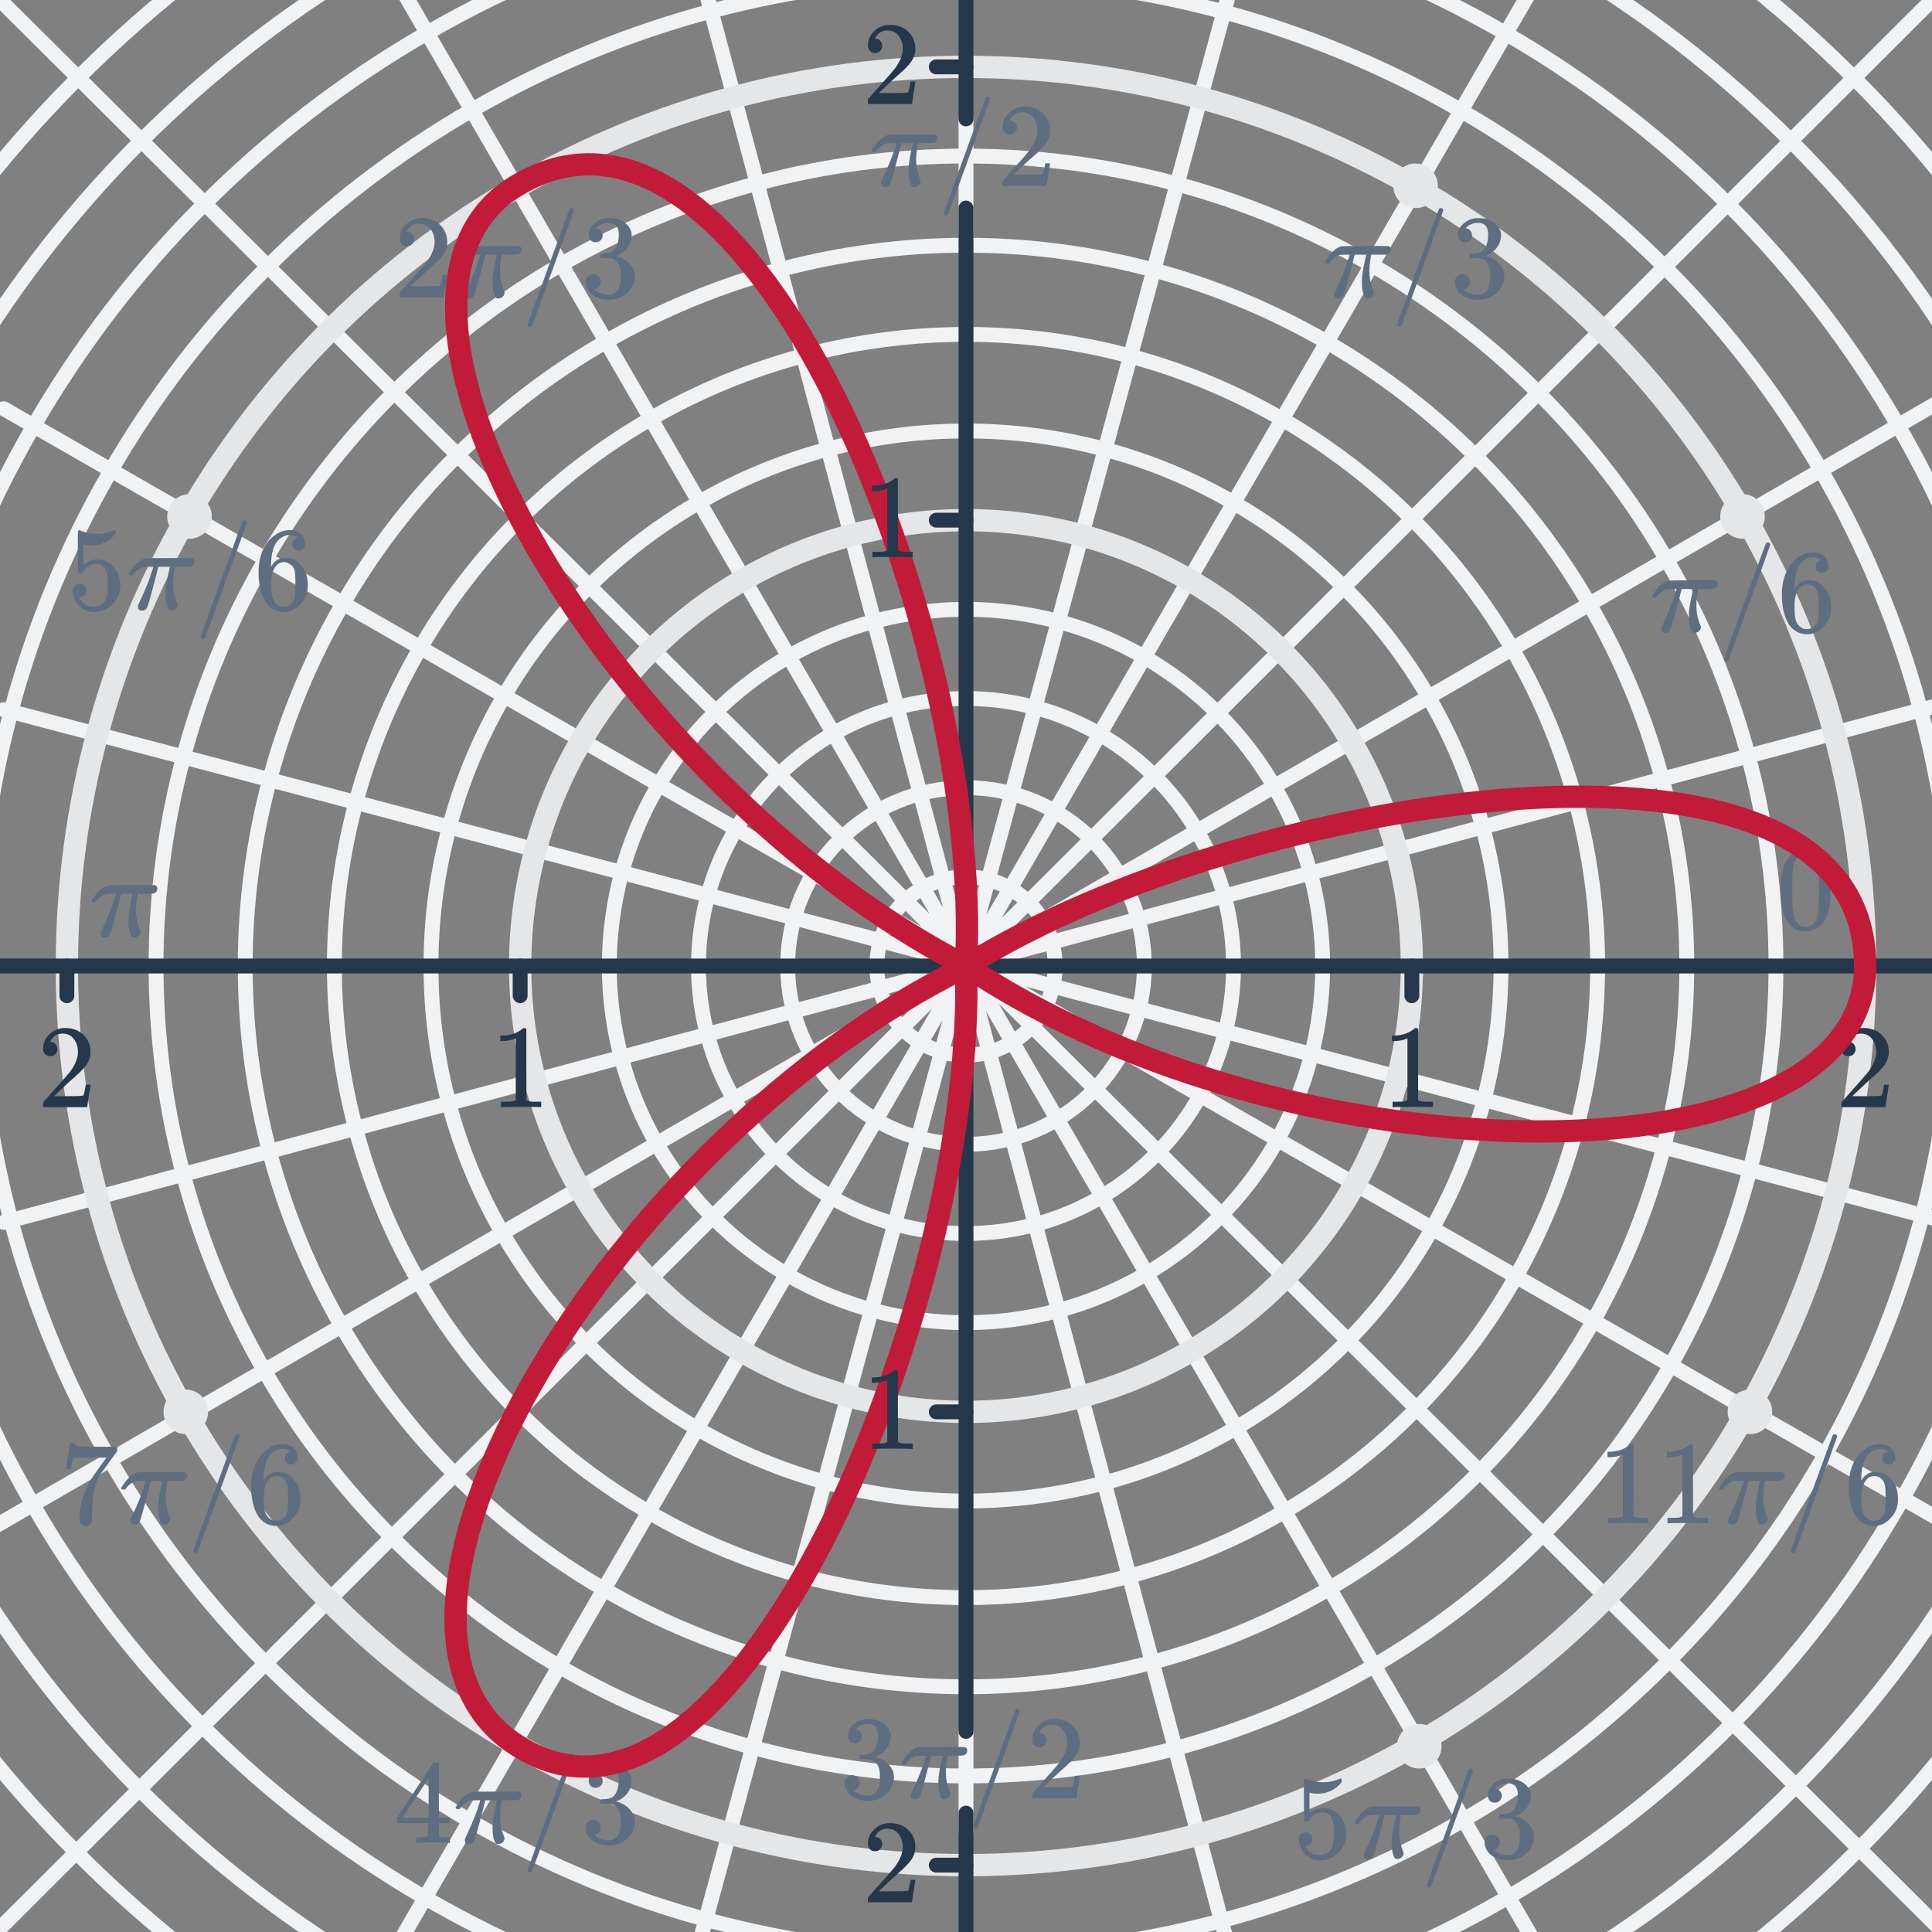 <svg width="260" height="260" viewBox="0 0 260 260" fill="none" xmlns="http://www.w3.org/2000/svg">
<rect x="0" y="0" width="260" height="260" fill="#808080" stroke="none"/>
<g clip-path="url(#clip0_6411_18666)">
<path d="M166.5 -5L91 273M207 -3L47 273M261.5 -1.5L-1.5 261M268 50L-6 208.5M268 93L0.5 164.5M268 166L0.5 95.5M268 208.5L0.5 55M268 266.5L0.5 0.5M209.5 266.5L52 -5M166.5 266.5L94.5 -3" stroke="#F1F2F3" stroke-width="2" stroke-linecap="round"/>
<circle cx="130" cy="130" r="121" stroke="#E5E6E8" stroke-width="3"/>
<circle cx="130" cy="130" r="109" stroke="#F1F2F3" stroke-width="2"/>
<circle cx="130" cy="130" r="97" stroke="#F1F2F3" stroke-width="2"/>
<circle cx="130" cy="130" r="85" stroke="#F1F2F3" stroke-width="2"/>
<circle cx="130" cy="130" r="72" stroke="#F1F2F3" stroke-width="2"/>
<circle cx="130" cy="130" r="60" stroke="#E5E6E8" stroke-width="3"/>
<circle cx="130" cy="130" r="48" stroke="#F1F2F3" stroke-width="2"/>
<circle cx="130" cy="130" r="36" stroke="#F1F2F3" stroke-width="2"/>
<circle cx="130" cy="130" r="24" stroke="#F1F2F3" stroke-width="2"/>
<circle cx="130" cy="130" r="12" stroke="#F1F2F3" stroke-width="2"/>
<circle cx="130" cy="130" r="133" stroke="#F1F2F3" stroke-width="2"/>
<circle cx="130" cy="130" r="145" stroke="#F1F2F3" stroke-width="2"/>
<circle cx="130" cy="130" r="157" stroke="#F1F2F3" stroke-width="2"/>
<circle cx="130" cy="130" r="169" stroke="#F1F2F3" stroke-width="2"/>
<path d="M130 233V246.5" stroke="#F1F2F3" stroke-width="2" stroke-linecap="round"/>
<path d="M130 16V31.5" stroke="#F1F2F3" stroke-width="2" stroke-linecap="round"/>
<path d="M130 0V16M130 260V244M130 233V28" stroke="#25374B" stroke-width="2" stroke-linecap="round"/>
<path d="M260 130L-5.96046e-07 130" stroke="#25374B" stroke-width="2"/>
<path d="M190 130V134" stroke="#25374B" stroke-width="2" stroke-linecap="round"/>
<path d="M130 190L126 190" stroke="#25374B" stroke-width="2" stroke-linecap="round"/>
<path d="M70 130V134" stroke="#25374B" stroke-width="2" stroke-linecap="round"/>
<path d="M130 70L126 70" stroke="#25374B" stroke-width="2" stroke-linecap="round"/>
<path d="M9 130V134" stroke="#25374B" stroke-width="2" stroke-linecap="round"/>
<path d="M130 9L126 9" stroke="#25374B" stroke-width="2" stroke-linecap="round"/>
<path d="M251 130V134" stroke="#25374B" stroke-width="2" stroke-linecap="round"/>
<path d="M130 251L126 251" stroke="#25374B" stroke-width="2" stroke-linecap="round"/>
<path d="M192.656 149C192.475 148.968 191.627 148.952 190.112 148.952C188.619 148.952 187.781 148.968 187.6 149H187.408V148.264H187.824C188.443 148.264 188.843 148.248 189.024 148.216C189.109 148.205 189.237 148.141 189.408 148.024V139.752C189.387 139.752 189.344 139.768 189.28 139.8C188.789 139.992 188.24 140.093 187.632 140.104H187.328V139.368H187.632C188.528 139.336 189.275 139.133 189.872 138.76C190.064 138.653 190.229 138.531 190.368 138.392C190.389 138.36 190.453 138.344 190.56 138.344C190.667 138.344 190.757 138.376 190.832 138.44V143.224L190.848 148.024C191.008 148.184 191.355 148.264 191.888 148.264H192.416H192.832V149H192.656Z" fill="#25374B"/>
<path d="M72.656 149C72.475 148.968 71.627 148.952 70.112 148.952C68.619 148.952 67.781 148.968 67.6 149H67.408V148.264H67.824C68.443 148.264 68.843 148.248 69.024 148.216C69.109 148.205 69.237 148.141 69.408 148.024V139.752C69.387 139.752 69.344 139.768 69.28 139.8C68.789 139.992 68.24 140.093 67.632 140.104H67.328V139.368H67.632C68.528 139.336 69.275 139.133 69.872 138.76C70.064 138.653 70.229 138.531 70.368 138.392C70.389 138.36 70.453 138.344 70.56 138.344C70.667 138.344 70.757 138.376 70.832 138.44V143.224L70.848 148.024C71.008 148.184 71.355 148.264 71.888 148.264H72.416H72.832V149H72.656Z" fill="#25374B"/>
<path d="M248.76 142.136C248.461 142.136 248.227 142.04 248.056 141.848C247.885 141.656 247.8 141.421 247.8 141.144C247.8 140.376 248.088 139.72 248.664 139.176C249.251 138.621 249.949 138.344 250.76 138.344C251.677 138.344 252.435 138.595 253.032 139.096C253.64 139.587 254.013 140.232 254.152 141.032C254.173 141.224 254.184 141.4 254.184 141.56C254.184 142.179 253.997 142.76 253.624 143.304C253.325 143.752 252.723 144.365 251.816 145.144C251.432 145.475 250.899 145.965 250.216 146.616L249.272 147.512L250.488 147.528C252.163 147.528 253.053 147.501 253.16 147.448C253.203 147.437 253.256 147.325 253.32 147.112C253.363 146.995 253.437 146.632 253.544 146.024V145.976H254.184V146.024L253.736 148.952V149H247.8V148.696C247.8 148.483 247.811 148.36 247.832 148.328C247.843 148.317 248.291 147.811 249.176 146.808C250.339 145.517 251.085 144.664 251.416 144.248C252.131 143.277 252.488 142.387 252.488 141.576C252.488 140.872 252.301 140.285 251.928 139.816C251.565 139.336 251.053 139.096 250.392 139.096C249.773 139.096 249.272 139.373 248.888 139.928C248.867 139.971 248.835 140.029 248.792 140.104C248.76 140.157 248.744 140.189 248.744 140.2C248.744 140.211 248.771 140.216 248.824 140.216C249.091 140.216 249.304 140.312 249.464 140.504C249.635 140.696 249.72 140.92 249.72 141.176C249.72 141.443 249.629 141.672 249.448 141.864C249.277 142.045 249.048 142.136 248.76 142.136Z" fill="#25374B"/>
<path d="M240.536 115.64C241.133 114.776 241.949 114.344 242.984 114.344C243.763 114.344 244.445 114.611 245.032 115.144C245.32 115.421 245.565 115.784 245.768 116.232C246.163 117.117 246.36 118.333 246.36 119.88C246.36 121.533 246.131 122.797 245.672 123.672C245.373 124.291 244.936 124.739 244.36 125.016C243.912 125.24 243.459 125.352 243 125.352C241.773 125.352 240.877 124.792 240.312 123.672C239.853 122.797 239.624 121.533 239.624 119.88C239.624 118.888 239.688 118.072 239.816 117.432C239.955 116.781 240.195 116.184 240.536 115.64ZM244.136 115.448C243.827 115.107 243.448 114.936 243 114.936C242.552 114.936 242.168 115.107 241.848 115.448C241.613 115.693 241.453 115.992 241.368 116.344C241.283 116.696 241.229 117.304 241.208 118.168C241.208 118.232 241.203 118.44 241.192 118.792C241.192 119.144 241.192 119.437 241.192 119.672C241.192 120.696 241.203 121.411 241.224 121.816C241.267 122.563 241.331 123.101 241.416 123.432C241.501 123.752 241.661 124.029 241.896 124.264C242.184 124.584 242.552 124.744 243 124.744C243.437 124.744 243.8 124.584 244.088 124.264C244.323 124.029 244.483 123.752 244.568 123.432C244.653 123.101 244.717 122.563 244.76 121.816C244.781 121.411 244.792 120.696 244.792 119.672C244.792 119.437 244.787 119.144 244.776 118.792C244.776 118.44 244.776 118.232 244.776 118.168C244.755 117.304 244.701 116.696 244.616 116.344C244.531 115.992 244.371 115.693 244.136 115.448Z" fill="#5E6D7F"/>
<path d="M117.76 7.136C117.461 7.136 117.227 7.04 117.056 6.848C116.885 6.656 116.8 6.421 116.8 6.144C116.8 5.376 117.088 4.72 117.664 4.176C118.251 3.621 118.949 3.344 119.76 3.344C120.677 3.344 121.435 3.595 122.032 4.096C122.64 4.587 123.013 5.232 123.152 6.032C123.173 6.224 123.184 6.4 123.184 6.56C123.184 7.179 122.997 7.76 122.624 8.304C122.325 8.752 121.723 9.365 120.816 10.144C120.432 10.475 119.899 10.965 119.216 11.616L118.272 12.512L119.488 12.528C121.163 12.528 122.053 12.501 122.16 12.448C122.203 12.437 122.256 12.325 122.32 12.112C122.363 11.995 122.437 11.632 122.544 11.024V10.976H123.184V11.024L122.736 13.952V14H116.8V13.696C116.8 13.483 116.811 13.36 116.832 13.328C116.843 13.317 117.291 12.811 118.176 11.808C119.339 10.517 120.085 9.664 120.416 9.248C121.131 8.277 121.488 7.387 121.488 6.576C121.488 5.872 121.301 5.285 120.928 4.816C120.565 4.336 120.053 4.096 119.392 4.096C118.773 4.096 118.272 4.373 117.888 4.928C117.867 4.971 117.835 5.029 117.792 5.104C117.76 5.157 117.744 5.189 117.744 5.2C117.744 5.211 117.771 5.216 117.824 5.216C118.091 5.216 118.304 5.312 118.464 5.504C118.635 5.696 118.72 5.92 118.72 6.176C118.72 6.443 118.629 6.672 118.448 6.864C118.277 7.045 118.048 7.136 117.76 7.136Z" fill="#25374B"/>
<path d="M6.76 142.136C6.461 142.136 6.227 142.04 6.056 141.848C5.885 141.656 5.8 141.421 5.8 141.144C5.8 140.376 6.088 139.72 6.664 139.176C7.251 138.621 7.949 138.344 8.76 138.344C9.677 138.344 10.435 138.595 11.032 139.096C11.64 139.587 12.013 140.232 12.152 141.032C12.173 141.224 12.184 141.4 12.184 141.56C12.184 142.179 11.997 142.76 11.624 143.304C11.325 143.752 10.723 144.365 9.816 145.144C9.432 145.475 8.899 145.965 8.216 146.616L7.272 147.512L8.488 147.528C10.163 147.528 11.053 147.501 11.16 147.448C11.203 147.437 11.256 147.325 11.32 147.112C11.363 146.995 11.437 146.632 11.544 146.024V145.976H12.184V146.024L11.736 148.952V149H5.8V148.696C5.8 148.483 5.811 148.36 5.832 148.328C5.843 148.317 6.291 147.811 7.176 146.808C8.339 145.517 9.085 144.664 9.416 144.248C10.131 143.277 10.488 142.387 10.488 141.576C10.488 140.872 10.301 140.285 9.928 139.816C9.565 139.336 9.053 139.096 8.392 139.096C7.773 139.096 7.272 139.373 6.888 139.928C6.867 139.971 6.835 140.029 6.792 140.104C6.76 140.157 6.744 140.189 6.744 140.2C6.744 140.211 6.771 140.216 6.824 140.216C7.091 140.216 7.304 140.312 7.464 140.504C7.635 140.696 7.72 140.92 7.72 141.176C7.72 141.443 7.629 141.672 7.448 141.864C7.277 142.045 7.048 142.136 6.76 142.136Z" fill="#25374B"/>
<path d="M184.896 39.408C184.896 39.589 184.816 39.76 184.656 39.92C184.507 40.08 184.32 40.16 184.096 40.16C183.936 40.16 183.824 40.139 183.76 40.096C183.707 40.053 183.648 39.968 183.584 39.84C183.381 39.371 183.28 38.779 183.28 38.064C183.28 37.68 183.285 37.424 183.296 37.296C183.371 36.56 183.536 35.669 183.792 34.624C183.845 34.411 183.872 34.293 183.872 34.272H182.304L182.288 34.336C182.288 34.347 182.277 34.395 182.256 34.48C182.235 34.555 182.203 34.672 182.16 34.832C182.128 34.981 182.096 35.12 182.064 35.248C181.36 37.989 180.939 39.483 180.8 39.728C180.672 40.027 180.443 40.176 180.112 40.176C179.867 40.176 179.696 40.085 179.6 39.904C179.579 39.851 179.568 39.765 179.568 39.648V39.472L179.776 39.024C180.576 37.339 181.157 35.883 181.52 34.656L181.648 34.272H181.136C180.709 34.272 180.411 34.288 180.24 34.32C180.08 34.352 179.883 34.453 179.648 34.624C179.392 34.784 179.168 35.003 178.976 35.28C178.923 35.365 178.88 35.419 178.848 35.44C178.816 35.451 178.736 35.456 178.608 35.456C178.405 35.456 178.304 35.403 178.304 35.296C178.304 35.253 178.357 35.147 178.464 34.976C179.2 33.856 179.92 33.243 180.624 33.136C180.699 33.115 181.899 33.104 184.224 33.104C185.931 33.104 186.805 33.109 186.848 33.12C187.061 33.195 187.168 33.344 187.168 33.568C187.168 33.899 186.997 34.123 186.656 34.24C186.592 34.261 186.224 34.272 185.552 34.272H184.528L184.48 34.544C184.352 35.312 184.288 35.947 184.288 36.448C184.288 37.397 184.453 38.256 184.784 39.024C184.859 39.216 184.896 39.344 184.896 39.408ZM188.325 44C188.25 44 188.181 43.968 188.117 43.904C188.053 43.84 188.021 43.771 188.021 43.696C188.021 43.589 188.949 40.987 190.805 35.888C192.661 30.779 193.605 28.203 193.637 28.16C193.69 28.053 193.786 28 193.925 28C194.01 28.011 194.085 28.048 194.149 28.112C194.213 28.176 194.24 28.245 194.229 28.32C194.229 28.373 193.301 30.949 191.445 36.048C189.6 41.136 188.65 43.733 188.597 43.84C188.522 43.947 188.432 44 188.325 44ZM197.157 32.592C196.869 32.592 196.64 32.501 196.469 32.32C196.309 32.139 196.229 31.904 196.229 31.616C196.229 31.008 196.469 30.501 196.949 30.096C197.429 29.68 197.984 29.435 198.613 29.36H198.853C199.226 29.36 199.461 29.365 199.557 29.376C199.909 29.429 200.266 29.541 200.629 29.712C201.333 30.064 201.776 30.565 201.957 31.216C201.989 31.323 202.005 31.467 202.005 31.648C202.005 32.277 201.808 32.843 201.413 33.344C201.029 33.835 200.544 34.187 199.957 34.4C199.904 34.421 199.904 34.437 199.957 34.448C199.978 34.459 200.032 34.475 200.117 34.496C200.768 34.677 201.317 35.019 201.765 35.52C202.213 36.011 202.437 36.571 202.437 37.2C202.437 37.637 202.336 38.059 202.133 38.464C201.877 39.008 201.456 39.461 200.869 39.824C200.293 40.176 199.648 40.352 198.933 40.352C198.229 40.352 197.605 40.203 197.061 39.904C196.517 39.605 196.149 39.205 195.957 38.704C195.85 38.48 195.797 38.219 195.797 37.92C195.797 37.621 195.893 37.381 196.085 37.2C196.288 37.008 196.528 36.912 196.805 36.912C197.104 36.912 197.349 37.008 197.541 37.2C197.733 37.392 197.829 37.632 197.829 37.92C197.829 38.165 197.76 38.379 197.621 38.56C197.482 38.741 197.296 38.859 197.061 38.912L196.949 38.944C197.525 39.424 198.186 39.664 198.933 39.664C199.52 39.664 199.962 39.381 200.261 38.816C200.442 38.464 200.533 37.925 200.533 37.2V36.88C200.533 35.867 200.192 35.189 199.509 34.848C199.349 34.784 199.024 34.747 198.533 34.736L197.861 34.72L197.813 34.688C197.792 34.656 197.781 34.571 197.781 34.432C197.781 34.304 197.797 34.224 197.829 34.192C197.861 34.16 197.888 34.144 197.909 34.144C198.208 34.144 198.517 34.117 198.837 34.064C199.306 34 199.664 33.739 199.909 33.28C200.154 32.811 200.277 32.251 200.277 31.6C200.277 30.907 200.09 30.443 199.717 30.208C199.493 30.059 199.242 29.984 198.965 29.984C198.432 29.984 197.962 30.128 197.557 30.416C197.514 30.437 197.466 30.475 197.413 30.528C197.36 30.571 197.317 30.613 197.285 30.656L197.237 30.72C197.269 30.731 197.306 30.741 197.349 30.752C197.562 30.773 197.738 30.875 197.877 31.056C198.026 31.237 198.101 31.445 198.101 31.68C198.101 31.936 198.01 32.155 197.829 32.336C197.658 32.507 197.434 32.592 197.157 32.592Z" fill="#5E6D7F"/>
<path d="M54.76 33.136C54.461 33.136 54.227 33.04 54.056 32.848C53.885 32.656 53.8 32.421 53.8 32.144C53.8 31.376 54.088 30.72 54.664 30.176C55.251 29.621 55.949 29.344 56.76 29.344C57.677 29.344 58.435 29.595 59.032 30.096C59.64 30.587 60.013 31.232 60.152 32.032C60.173 32.224 60.184 32.4 60.184 32.56C60.184 33.179 59.997 33.76 59.624 34.304C59.325 34.752 58.723 35.365 57.816 36.144C57.432 36.475 56.899 36.965 56.216 37.616L55.272 38.512L56.488 38.528C58.163 38.528 59.053 38.501 59.16 38.448C59.203 38.437 59.256 38.325 59.32 38.112C59.363 37.995 59.437 37.632 59.544 37.024V36.976H60.184V37.024L59.736 39.952V40H53.8V39.696C53.8 39.483 53.811 39.36 53.832 39.328C53.843 39.317 54.291 38.811 55.176 37.808C56.339 36.517 57.085 35.664 57.416 35.248C58.131 34.277 58.488 33.387 58.488 32.576C58.488 31.872 58.301 31.285 57.928 30.816C57.565 30.336 57.053 30.096 56.392 30.096C55.773 30.096 55.272 30.373 54.888 30.928C54.867 30.971 54.835 31.029 54.792 31.104C54.76 31.157 54.744 31.189 54.744 31.2C54.744 31.211 54.771 31.216 54.824 31.216C55.091 31.216 55.304 31.312 55.464 31.504C55.635 31.696 55.72 31.92 55.72 32.176C55.72 32.443 55.629 32.672 55.448 32.864C55.277 33.045 55.048 33.136 54.76 33.136ZM67.896 39.408C67.896 39.589 67.816 39.76 67.656 39.92C67.507 40.08 67.32 40.16 67.096 40.16C66.936 40.16 66.824 40.139 66.76 40.096C66.707 40.053 66.648 39.968 66.584 39.84C66.381 39.371 66.28 38.779 66.28 38.064C66.28 37.68 66.285 37.424 66.296 37.296C66.371 36.56 66.536 35.669 66.792 34.624C66.845 34.411 66.872 34.293 66.872 34.272H65.304L65.288 34.336C65.288 34.347 65.277 34.395 65.256 34.48C65.235 34.555 65.203 34.672 65.16 34.832C65.128 34.981 65.096 35.12 65.064 35.248C64.36 37.989 63.939 39.483 63.8 39.728C63.672 40.027 63.443 40.176 63.112 40.176C62.867 40.176 62.696 40.085 62.6 39.904C62.579 39.851 62.568 39.765 62.568 39.648V39.472L62.776 39.024C63.576 37.339 64.157 35.883 64.52 34.656L64.648 34.272H64.136C63.709 34.272 63.411 34.288 63.24 34.32C63.08 34.352 62.883 34.453 62.648 34.624C62.392 34.784 62.168 35.003 61.976 35.28C61.923 35.365 61.88 35.419 61.848 35.44C61.816 35.451 61.736 35.456 61.608 35.456C61.405 35.456 61.304 35.403 61.304 35.296C61.304 35.253 61.357 35.147 61.464 34.976C62.2 33.856 62.92 33.243 63.624 33.136C63.699 33.115 64.899 33.104 67.224 33.104C68.931 33.104 69.805 33.109 69.848 33.12C70.061 33.195 70.168 33.344 70.168 33.568C70.168 33.899 69.997 34.123 69.656 34.24C69.592 34.261 69.224 34.272 68.552 34.272H67.528L67.48 34.544C67.352 35.312 67.288 35.947 67.288 36.448C67.288 37.397 67.453 38.256 67.784 39.024C67.859 39.216 67.896 39.344 67.896 39.408ZM71.325 44C71.25 44 71.181 43.968 71.117 43.904C71.053 43.84 71.021 43.771 71.021 43.696C71.021 43.589 71.949 40.987 73.805 35.888C75.661 30.779 76.605 28.203 76.637 28.16C76.69 28.053 76.786 28 76.925 28C77.01 28.011 77.085 28.048 77.149 28.112C77.213 28.176 77.24 28.245 77.229 28.32C77.229 28.373 76.301 30.949 74.445 36.048C72.6 41.136 71.65 43.733 71.597 43.84C71.522 43.947 71.432 44 71.325 44ZM80.157 32.592C79.869 32.592 79.64 32.501 79.469 32.32C79.309 32.139 79.229 31.904 79.229 31.616C79.229 31.008 79.469 30.501 79.949 30.096C80.429 29.68 80.984 29.435 81.613 29.36H81.853C82.226 29.36 82.461 29.365 82.557 29.376C82.909 29.429 83.266 29.541 83.629 29.712C84.333 30.064 84.776 30.565 84.957 31.216C84.989 31.323 85.005 31.467 85.005 31.648C85.005 32.277 84.808 32.843 84.413 33.344C84.029 33.835 83.544 34.187 82.957 34.4C82.904 34.421 82.904 34.437 82.957 34.448C82.978 34.459 83.032 34.475 83.117 34.496C83.768 34.677 84.317 35.019 84.765 35.52C85.213 36.011 85.437 36.571 85.437 37.2C85.437 37.637 85.336 38.059 85.133 38.464C84.877 39.008 84.456 39.461 83.869 39.824C83.293 40.176 82.648 40.352 81.933 40.352C81.229 40.352 80.605 40.203 80.061 39.904C79.517 39.605 79.149 39.205 78.957 38.704C78.85 38.48 78.797 38.219 78.797 37.92C78.797 37.621 78.893 37.381 79.085 37.2C79.288 37.008 79.528 36.912 79.805 36.912C80.104 36.912 80.349 37.008 80.541 37.2C80.733 37.392 80.829 37.632 80.829 37.92C80.829 38.165 80.76 38.379 80.621 38.56C80.482 38.741 80.296 38.859 80.061 38.912L79.949 38.944C80.525 39.424 81.186 39.664 81.933 39.664C82.52 39.664 82.962 39.381 83.261 38.816C83.442 38.464 83.533 37.925 83.533 37.2V36.88C83.533 35.867 83.192 35.189 82.509 34.848C82.349 34.784 82.024 34.747 81.533 34.736L80.861 34.72L80.813 34.688C80.792 34.656 80.781 34.571 80.781 34.432C80.781 34.304 80.797 34.224 80.829 34.192C80.861 34.16 80.888 34.144 80.909 34.144C81.208 34.144 81.517 34.117 81.837 34.064C82.306 34 82.664 33.739 82.909 33.28C83.154 32.811 83.277 32.251 83.277 31.6C83.277 30.907 83.09 30.443 82.717 30.208C82.493 30.059 82.242 29.984 81.965 29.984C81.432 29.984 80.962 30.128 80.557 30.416C80.514 30.437 80.466 30.475 80.413 30.528C80.36 30.571 80.317 30.613 80.285 30.656L80.237 30.72C80.269 30.731 80.306 30.741 80.349 30.752C80.562 30.773 80.738 30.875 80.877 31.056C81.026 31.237 81.101 31.445 81.101 31.68C81.101 31.936 81.01 32.155 80.829 32.336C80.658 32.507 80.434 32.592 80.157 32.592Z" fill="#5E6D7F"/>
<path d="M10.712 78.576C10.968 78.576 11.181 78.667 11.352 78.848C11.533 79.019 11.624 79.237 11.624 79.504C11.624 79.749 11.533 79.957 11.352 80.128C11.171 80.299 10.968 80.384 10.744 80.384H10.632L10.68 80.464C10.84 80.805 11.085 81.088 11.416 81.312C11.747 81.536 12.136 81.648 12.584 81.648C13.341 81.648 13.885 81.328 14.216 80.688C14.419 80.293 14.52 79.611 14.52 78.64C14.52 77.541 14.376 76.8 14.088 76.416C13.811 76.064 13.469 75.888 13.064 75.888C12.232 75.888 11.603 76.251 11.176 76.976C11.133 77.051 11.091 77.099 11.048 77.12C11.016 77.131 10.941 77.136 10.824 77.136C10.643 77.136 10.541 77.104 10.52 77.04C10.499 76.997 10.488 76.064 10.488 74.24C10.488 73.92 10.483 73.541 10.472 73.104C10.472 72.667 10.472 72.389 10.472 72.272C10.472 71.675 10.504 71.376 10.568 71.376C10.589 71.355 10.611 71.344 10.632 71.344L10.92 71.44C11.613 71.717 12.323 71.856 13.048 71.856C13.805 71.856 14.531 71.707 15.224 71.408C15.309 71.365 15.379 71.344 15.432 71.344C15.517 71.344 15.56 71.44 15.56 71.632V71.84C14.696 72.875 13.603 73.392 12.28 73.392C11.949 73.392 11.651 73.36 11.384 73.296L11.224 73.264V76.016C11.832 75.525 12.456 75.28 13.096 75.28C13.299 75.28 13.517 75.307 13.752 75.36C14.467 75.541 15.048 75.947 15.496 76.576C15.955 77.205 16.184 77.941 16.184 78.784C16.184 79.755 15.843 80.592 15.16 81.296C14.488 82 13.656 82.352 12.664 82.352C11.992 82.352 11.421 82.165 10.952 81.792C10.749 81.664 10.573 81.488 10.424 81.264C10.104 80.88 9.901 80.405 9.816 79.84C9.816 79.808 9.811 79.76 9.8 79.696C9.8 79.621 9.8 79.568 9.8 79.536C9.8 79.237 9.885 79.003 10.056 78.832C10.227 78.661 10.445 78.576 10.712 78.576ZM23.896 81.408C23.896 81.589 23.816 81.76 23.656 81.92C23.507 82.08 23.32 82.16 23.096 82.16C22.936 82.16 22.824 82.139 22.76 82.096C22.707 82.053 22.648 81.968 22.584 81.84C22.381 81.371 22.28 80.779 22.28 80.064C22.28 79.68 22.285 79.424 22.296 79.296C22.371 78.56 22.536 77.669 22.792 76.624C22.845 76.411 22.872 76.293 22.872 76.272H21.304L21.288 76.336C21.288 76.347 21.277 76.395 21.256 76.48C21.235 76.555 21.203 76.672 21.16 76.832C21.128 76.981 21.096 77.12 21.064 77.248C20.36 79.989 19.939 81.483 19.8 81.728C19.672 82.027 19.443 82.176 19.112 82.176C18.867 82.176 18.696 82.085 18.6 81.904C18.579 81.851 18.568 81.765 18.568 81.648V81.472L18.776 81.024C19.576 79.339 20.157 77.883 20.52 76.656L20.648 76.272H20.136C19.709 76.272 19.411 76.288 19.24 76.32C19.08 76.352 18.883 76.453 18.648 76.624C18.392 76.784 18.168 77.003 17.976 77.28C17.923 77.365 17.88 77.419 17.848 77.44C17.816 77.451 17.736 77.456 17.608 77.456C17.405 77.456 17.304 77.403 17.304 77.296C17.304 77.253 17.357 77.147 17.464 76.976C18.2 75.856 18.92 75.243 19.624 75.136C19.699 75.115 20.899 75.104 23.224 75.104C24.931 75.104 25.805 75.109 25.848 75.12C26.061 75.195 26.168 75.344 26.168 75.568C26.168 75.899 25.997 76.123 25.656 76.24C25.592 76.261 25.224 76.272 24.552 76.272H23.528L23.48 76.544C23.352 77.312 23.288 77.947 23.288 78.448C23.288 79.397 23.453 80.256 23.784 81.024C23.859 81.216 23.896 81.344 23.896 81.408ZM27.325 86C27.25 86 27.181 85.968 27.117 85.904C27.053 85.84 27.021 85.771 27.021 85.696C27.021 85.589 27.949 82.987 29.805 77.888C31.661 72.779 32.605 70.203 32.637 70.16C32.69 70.053 32.786 70 32.925 70C33.01 70.011 33.085 70.048 33.149 70.112C33.213 70.176 33.24 70.245 33.229 70.32C33.229 70.373 32.301 72.949 30.445 78.048C28.6 83.136 27.65 85.733 27.597 85.84C27.522 85.947 27.432 86 27.325 86ZM40.093 72.384C39.858 72.149 39.528 72.016 39.101 71.984C38.354 71.984 37.73 72.304 37.229 72.944C36.728 73.637 36.477 74.715 36.477 76.176L36.493 76.24L36.621 76.032C37.058 75.392 37.65 75.072 38.397 75.072C38.888 75.072 39.32 75.173 39.693 75.376C39.949 75.525 40.205 75.744 40.461 76.032C40.717 76.309 40.925 76.608 41.085 76.928C41.309 77.451 41.421 78.021 41.421 78.64V78.928C41.421 79.173 41.394 79.403 41.341 79.616C41.213 80.245 40.882 80.837 40.349 81.392C39.89 81.872 39.378 82.171 38.813 82.288C38.642 82.331 38.429 82.352 38.173 82.352C37.97 82.352 37.789 82.336 37.629 82.304C36.84 82.155 36.21 81.728 35.741 81.024C35.112 80.032 34.797 78.688 34.797 76.992C34.797 75.84 35 74.832 35.405 73.968C35.81 73.104 36.376 72.432 37.101 71.952C37.677 71.547 38.301 71.344 38.973 71.344C39.592 71.344 40.088 71.509 40.461 71.84C40.845 72.171 41.037 72.624 41.037 73.2C41.037 73.467 40.957 73.68 40.797 73.84C40.648 74 40.445 74.08 40.189 74.08C39.933 74.08 39.725 74.005 39.565 73.856C39.416 73.707 39.341 73.499 39.341 73.232C39.341 72.752 39.592 72.469 40.093 72.384ZM39.389 76.224C39.09 75.84 38.706 75.648 38.237 75.648C37.842 75.648 37.522 75.771 37.277 76.016C36.754 76.539 36.493 77.381 36.493 78.544C36.493 79.493 36.557 80.149 36.685 80.512C36.792 80.832 36.973 81.104 37.229 81.328C37.485 81.552 37.789 81.664 38.141 81.664C38.685 81.664 39.101 81.461 39.389 81.056C39.549 80.832 39.65 80.565 39.693 80.256C39.736 79.947 39.757 79.499 39.757 78.912V78.656V78.4C39.757 77.792 39.736 77.333 39.693 77.024C39.65 76.715 39.549 76.448 39.389 76.224Z" fill="#5E6D7F"/>
<path d="M18.896 125.408C18.896 125.589 18.816 125.76 18.656 125.92C18.507 126.08 18.32 126.16 18.096 126.16C17.936 126.16 17.824 126.139 17.76 126.096C17.707 126.053 17.648 125.968 17.584 125.84C17.381 125.371 17.28 124.779 17.28 124.064C17.28 123.68 17.285 123.424 17.296 123.296C17.371 122.56 17.536 121.669 17.792 120.624C17.845 120.411 17.872 120.293 17.872 120.272H16.304L16.288 120.336C16.288 120.347 16.277 120.395 16.256 120.48C16.235 120.555 16.203 120.672 16.16 120.832C16.128 120.981 16.096 121.12 16.064 121.248C15.36 123.989 14.939 125.483 14.8 125.728C14.672 126.027 14.443 126.176 14.112 126.176C13.867 126.176 13.696 126.085 13.6 125.904C13.579 125.851 13.568 125.765 13.568 125.648V125.472L13.776 125.024C14.576 123.339 15.157 121.883 15.52 120.656L15.648 120.272H15.136C14.709 120.272 14.411 120.288 14.24 120.32C14.08 120.352 13.883 120.453 13.648 120.624C13.392 120.784 13.168 121.003 12.976 121.28C12.923 121.365 12.88 121.419 12.848 121.44C12.816 121.451 12.736 121.456 12.608 121.456C12.405 121.456 12.304 121.403 12.304 121.296C12.304 121.253 12.357 121.147 12.464 120.976C13.2 119.856 13.92 119.243 14.624 119.136C14.699 119.115 15.899 119.104 18.224 119.104C19.931 119.104 20.805 119.109 20.848 119.12C21.061 119.195 21.168 119.344 21.168 119.568C21.168 119.899 20.997 120.123 20.656 120.24C20.592 120.261 20.224 120.272 19.552 120.272H18.528L18.48 120.544C18.352 121.312 18.288 121.947 18.288 122.448C18.288 123.397 18.453 124.256 18.784 125.024C18.859 125.216 18.896 125.344 18.896 125.408Z" fill="#5E6D7F"/>
<path d="M8.88 197.672C8.891 197.651 8.981 197.069 9.152 195.928L9.408 194.216C9.408 194.195 9.515 194.184 9.728 194.184H10.048V194.248C10.048 194.355 10.128 194.445 10.288 194.52C10.448 194.595 10.725 194.643 11.12 194.664C11.525 194.685 12.427 194.696 13.824 194.696H15.76V195.32L14.672 196.808C14.512 197.032 14.331 197.283 14.128 197.56C13.925 197.827 13.771 198.035 13.664 198.184C13.557 198.333 13.493 198.424 13.472 198.456C12.917 199.32 12.587 200.477 12.48 201.928C12.437 202.365 12.411 202.963 12.4 203.72C12.4 203.869 12.395 204.024 12.384 204.184C12.384 204.333 12.384 204.456 12.384 204.552V204.696C12.341 204.877 12.235 205.032 12.064 205.16C11.904 205.288 11.728 205.352 11.536 205.352C11.28 205.352 11.072 205.261 10.912 205.08C10.763 204.909 10.688 204.669 10.688 204.36C10.688 204.2 10.709 203.896 10.752 203.448C10.912 202.008 11.408 200.563 12.24 199.112C12.453 198.771 12.901 198.125 13.584 197.176L14.32 196.168H12.832C10.976 196.168 10 196.2 9.904 196.264C9.861 196.285 9.803 196.403 9.728 196.616C9.664 196.829 9.611 197.08 9.568 197.368C9.547 197.549 9.531 197.651 9.52 197.672V197.72H8.88V197.672ZM22.896 204.408C22.896 204.589 22.816 204.76 22.656 204.92C22.507 205.08 22.32 205.16 22.096 205.16C21.936 205.16 21.824 205.139 21.76 205.096C21.707 205.053 21.648 204.968 21.584 204.84C21.381 204.371 21.28 203.779 21.28 203.064C21.28 202.68 21.285 202.424 21.296 202.296C21.371 201.56 21.536 200.669 21.792 199.624C21.845 199.411 21.872 199.293 21.872 199.272H20.304L20.288 199.336C20.288 199.347 20.277 199.395 20.256 199.48C20.235 199.555 20.203 199.672 20.16 199.832C20.128 199.981 20.096 200.12 20.064 200.248C19.36 202.989 18.939 204.483 18.8 204.728C18.672 205.027 18.443 205.176 18.112 205.176C17.867 205.176 17.696 205.085 17.6 204.904C17.579 204.851 17.568 204.765 17.568 204.648V204.472L17.776 204.024C18.576 202.339 19.157 200.883 19.52 199.656L19.648 199.272H19.136C18.709 199.272 18.411 199.288 18.24 199.32C18.08 199.352 17.883 199.453 17.648 199.624C17.392 199.784 17.168 200.003 16.976 200.28C16.923 200.365 16.88 200.419 16.848 200.44C16.816 200.451 16.736 200.456 16.608 200.456C16.405 200.456 16.304 200.403 16.304 200.296C16.304 200.253 16.357 200.147 16.464 199.976C17.2 198.856 17.92 198.243 18.624 198.136C18.699 198.115 19.899 198.104 22.224 198.104C23.931 198.104 24.805 198.109 24.848 198.12C25.061 198.195 25.168 198.344 25.168 198.568C25.168 198.899 24.997 199.123 24.656 199.24C24.592 199.261 24.224 199.272 23.552 199.272H22.528L22.48 199.544C22.352 200.312 22.288 200.947 22.288 201.448C22.288 202.397 22.453 203.256 22.784 204.024C22.859 204.216 22.896 204.344 22.896 204.408ZM26.325 209C26.25 209 26.181 208.968 26.117 208.904C26.053 208.84 26.021 208.771 26.021 208.696C26.021 208.589 26.949 205.987 28.805 200.888C30.661 195.779 31.605 193.203 31.637 193.16C31.69 193.053 31.786 193 31.925 193C32.01 193.011 32.085 193.048 32.149 193.112C32.213 193.176 32.24 193.245 32.229 193.32C32.229 193.373 31.301 195.949 29.445 201.048C27.6 206.136 26.65 208.733 26.597 208.84C26.522 208.947 26.432 209 26.325 209ZM39.093 195.384C38.858 195.149 38.528 195.016 38.101 194.984C37.354 194.984 36.73 195.304 36.229 195.944C35.728 196.637 35.477 197.715 35.477 199.176L35.493 199.24L35.621 199.032C36.058 198.392 36.65 198.072 37.397 198.072C37.888 198.072 38.32 198.173 38.693 198.376C38.949 198.525 39.205 198.744 39.461 199.032C39.717 199.309 39.925 199.608 40.085 199.928C40.309 200.451 40.421 201.021 40.421 201.64V201.928C40.421 202.173 40.394 202.403 40.341 202.616C40.213 203.245 39.882 203.837 39.349 204.392C38.89 204.872 38.378 205.171 37.813 205.288C37.642 205.331 37.429 205.352 37.173 205.352C36.97 205.352 36.789 205.336 36.629 205.304C35.84 205.155 35.21 204.728 34.741 204.024C34.112 203.032 33.797 201.688 33.797 199.992C33.797 198.84 34 197.832 34.405 196.968C34.81 196.104 35.376 195.432 36.101 194.952C36.677 194.547 37.301 194.344 37.973 194.344C38.592 194.344 39.088 194.509 39.461 194.84C39.845 195.171 40.037 195.624 40.037 196.2C40.037 196.467 39.957 196.68 39.797 196.84C39.648 197 39.445 197.08 39.189 197.08C38.933 197.08 38.725 197.005 38.565 196.856C38.416 196.707 38.341 196.499 38.341 196.232C38.341 195.752 38.592 195.469 39.093 195.384ZM38.389 199.224C38.09 198.84 37.706 198.648 37.237 198.648C36.842 198.648 36.522 198.771 36.277 199.016C35.754 199.539 35.493 200.381 35.493 201.544C35.493 202.493 35.557 203.149 35.685 203.512C35.792 203.832 35.973 204.104 36.229 204.328C36.485 204.552 36.789 204.664 37.141 204.664C37.685 204.664 38.101 204.461 38.389 204.056C38.549 203.832 38.65 203.565 38.693 203.256C38.736 202.947 38.757 202.499 38.757 201.912V201.656V201.4C38.757 200.792 38.736 200.333 38.693 200.024C38.65 199.715 38.549 199.448 38.389 199.224Z" fill="#5E6D7F"/>
<path d="M60.392 248C60.243 247.968 59.555 247.952 58.328 247.952C57.048 247.952 56.333 247.968 56.184 248H56.04V247.264H56.536C56.995 247.253 57.277 247.227 57.384 247.184C57.469 247.163 57.533 247.109 57.576 247.024C57.587 247.003 57.592 246.715 57.592 246.16V245.36H53.448V244.624L55.864 240.928C57.496 238.453 58.323 237.211 58.344 237.2C58.365 237.179 58.477 237.168 58.68 237.168H58.968L59.064 237.264V244.624H60.536V245.36H59.064V246.176C59.064 246.613 59.064 246.869 59.064 246.944C59.075 247.019 59.107 247.083 59.16 247.136C59.245 247.211 59.549 247.253 60.072 247.264H60.536V248H60.392ZM57.688 244.624V239.28L54.184 244.608L55.928 244.624H57.688ZM67.896 247.408C67.896 247.589 67.816 247.76 67.656 247.92C67.507 248.08 67.32 248.16 67.096 248.16C66.936 248.16 66.824 248.139 66.76 248.096C66.707 248.053 66.648 247.968 66.584 247.84C66.381 247.371 66.28 246.779 66.28 246.064C66.28 245.68 66.285 245.424 66.296 245.296C66.371 244.56 66.536 243.669 66.792 242.624C66.845 242.411 66.872 242.293 66.872 242.272H65.304L65.288 242.336C65.288 242.347 65.277 242.395 65.256 242.48C65.235 242.555 65.203 242.672 65.16 242.832C65.128 242.981 65.096 243.12 65.064 243.248C64.36 245.989 63.939 247.483 63.8 247.728C63.672 248.027 63.443 248.176 63.112 248.176C62.867 248.176 62.696 248.085 62.6 247.904C62.579 247.851 62.568 247.765 62.568 247.648V247.472L62.776 247.024C63.576 245.339 64.157 243.883 64.52 242.656L64.648 242.272H64.136C63.709 242.272 63.411 242.288 63.24 242.32C63.08 242.352 62.883 242.453 62.648 242.624C62.392 242.784 62.168 243.003 61.976 243.28C61.923 243.365 61.88 243.419 61.848 243.44C61.816 243.451 61.736 243.456 61.608 243.456C61.405 243.456 61.304 243.403 61.304 243.296C61.304 243.253 61.357 243.147 61.464 242.976C62.2 241.856 62.92 241.243 63.624 241.136C63.699 241.115 64.899 241.104 67.224 241.104C68.931 241.104 69.805 241.109 69.848 241.12C70.061 241.195 70.168 241.344 70.168 241.568C70.168 241.899 69.997 242.123 69.656 242.24C69.592 242.261 69.224 242.272 68.552 242.272H67.528L67.48 242.544C67.352 243.312 67.288 243.947 67.288 244.448C67.288 245.397 67.453 246.256 67.784 247.024C67.859 247.216 67.896 247.344 67.896 247.408ZM71.325 252C71.25 252 71.181 251.968 71.117 251.904C71.053 251.84 71.021 251.771 71.021 251.696C71.021 251.589 71.949 248.987 73.805 243.888C75.661 238.779 76.605 236.203 76.637 236.16C76.69 236.053 76.786 236 76.925 236C77.01 236.011 77.085 236.048 77.149 236.112C77.213 236.176 77.24 236.245 77.229 236.32C77.229 236.373 76.301 238.949 74.445 244.048C72.6 249.136 71.65 251.733 71.597 251.84C71.522 251.947 71.432 252 71.325 252ZM80.157 240.592C79.869 240.592 79.64 240.501 79.469 240.32C79.309 240.139 79.229 239.904 79.229 239.616C79.229 239.008 79.469 238.501 79.949 238.096C80.429 237.68 80.984 237.435 81.613 237.36H81.853C82.226 237.36 82.461 237.365 82.557 237.376C82.909 237.429 83.266 237.541 83.629 237.712C84.333 238.064 84.776 238.565 84.957 239.216C84.989 239.323 85.005 239.467 85.005 239.648C85.005 240.277 84.808 240.843 84.413 241.344C84.029 241.835 83.544 242.187 82.957 242.4C82.904 242.421 82.904 242.437 82.957 242.448C82.978 242.459 83.032 242.475 83.117 242.496C83.768 242.677 84.317 243.019 84.765 243.52C85.213 244.011 85.437 244.571 85.437 245.2C85.437 245.637 85.336 246.059 85.133 246.464C84.877 247.008 84.456 247.461 83.869 247.824C83.293 248.176 82.648 248.352 81.933 248.352C81.229 248.352 80.605 248.203 80.061 247.904C79.517 247.605 79.149 247.205 78.957 246.704C78.85 246.48 78.797 246.219 78.797 245.92C78.797 245.621 78.893 245.381 79.085 245.2C79.288 245.008 79.528 244.912 79.805 244.912C80.104 244.912 80.349 245.008 80.541 245.2C80.733 245.392 80.829 245.632 80.829 245.92C80.829 246.165 80.76 246.379 80.621 246.56C80.482 246.741 80.296 246.859 80.061 246.912L79.949 246.944C80.525 247.424 81.186 247.664 81.933 247.664C82.52 247.664 82.962 247.381 83.261 246.816C83.442 246.464 83.533 245.925 83.533 245.2V244.88C83.533 243.867 83.192 243.189 82.509 242.848C82.349 242.784 82.024 242.747 81.533 242.736L80.861 242.72L80.813 242.688C80.792 242.656 80.781 242.571 80.781 242.432C80.781 242.304 80.797 242.224 80.829 242.192C80.861 242.16 80.888 242.144 80.909 242.144C81.208 242.144 81.517 242.117 81.837 242.064C82.306 242 82.664 241.739 82.909 241.28C83.154 240.811 83.277 240.251 83.277 239.6C83.277 238.907 83.09 238.443 82.717 238.208C82.493 238.059 82.242 237.984 81.965 237.984C81.432 237.984 80.962 238.128 80.557 238.416C80.514 238.437 80.466 238.475 80.413 238.528C80.36 238.571 80.317 238.613 80.285 238.656L80.237 238.72C80.269 238.731 80.306 238.741 80.349 238.752C80.562 238.773 80.738 238.875 80.877 239.056C81.026 239.237 81.101 239.445 81.101 239.68C81.101 239.936 81.01 240.155 80.829 240.336C80.658 240.507 80.434 240.592 80.157 240.592Z" fill="#5E6D7F"/>
<path d="M115.032 234.592C114.744 234.592 114.515 234.501 114.344 234.32C114.184 234.139 114.104 233.904 114.104 233.616C114.104 233.008 114.344 232.501 114.824 232.096C115.304 231.68 115.859 231.435 116.488 231.36H116.728C117.101 231.36 117.336 231.365 117.432 231.376C117.784 231.429 118.141 231.541 118.504 231.712C119.208 232.064 119.651 232.565 119.832 233.216C119.864 233.323 119.88 233.467 119.88 233.648C119.88 234.277 119.683 234.843 119.288 235.344C118.904 235.835 118.419 236.187 117.832 236.4C117.779 236.421 117.779 236.437 117.832 236.448C117.853 236.459 117.907 236.475 117.992 236.496C118.643 236.677 119.192 237.019 119.64 237.52C120.088 238.011 120.312 238.571 120.312 239.2C120.312 239.637 120.211 240.059 120.008 240.464C119.752 241.008 119.331 241.461 118.744 241.824C118.168 242.176 117.523 242.352 116.808 242.352C116.104 242.352 115.48 242.203 114.936 241.904C114.392 241.605 114.024 241.205 113.832 240.704C113.725 240.48 113.672 240.219 113.672 239.92C113.672 239.621 113.768 239.381 113.96 239.2C114.163 239.008 114.403 238.912 114.68 238.912C114.979 238.912 115.224 239.008 115.416 239.2C115.608 239.392 115.704 239.632 115.704 239.92C115.704 240.165 115.635 240.379 115.496 240.56C115.357 240.741 115.171 240.859 114.936 240.912L114.824 240.944C115.4 241.424 116.061 241.664 116.808 241.664C117.395 241.664 117.837 241.381 118.136 240.816C118.317 240.464 118.408 239.925 118.408 239.2V238.88C118.408 237.867 118.067 237.189 117.384 236.848C117.224 236.784 116.899 236.747 116.408 236.736L115.736 236.72L115.688 236.688C115.667 236.656 115.656 236.571 115.656 236.432C115.656 236.304 115.672 236.224 115.704 236.192C115.736 236.16 115.763 236.144 115.784 236.144C116.083 236.144 116.392 236.117 116.712 236.064C117.181 236 117.539 235.739 117.784 235.28C118.029 234.811 118.152 234.251 118.152 233.6C118.152 232.907 117.965 232.443 117.592 232.208C117.368 232.059 117.117 231.984 116.84 231.984C116.307 231.984 115.837 232.128 115.432 232.416C115.389 232.437 115.341 232.475 115.288 232.528C115.235 232.571 115.192 232.613 115.16 232.656L115.112 232.72C115.144 232.731 115.181 232.741 115.224 232.752C115.437 232.773 115.613 232.875 115.752 233.056C115.901 233.237 115.976 233.445 115.976 233.68C115.976 233.936 115.885 234.155 115.704 234.336C115.533 234.507 115.309 234.592 115.032 234.592ZM127.896 241.408C127.896 241.589 127.816 241.76 127.656 241.92C127.507 242.08 127.32 242.16 127.096 242.16C126.936 242.16 126.824 242.139 126.76 242.096C126.707 242.053 126.648 241.968 126.584 241.84C126.381 241.371 126.28 240.779 126.28 240.064C126.28 239.68 126.285 239.424 126.296 239.296C126.371 238.56 126.536 237.669 126.792 236.624C126.845 236.411 126.872 236.293 126.872 236.272H125.304L125.288 236.336C125.288 236.347 125.277 236.395 125.256 236.48C125.235 236.555 125.203 236.672 125.16 236.832C125.128 236.981 125.096 237.12 125.064 237.248C124.36 239.989 123.939 241.483 123.8 241.728C123.672 242.027 123.443 242.176 123.112 242.176C122.867 242.176 122.696 242.085 122.6 241.904C122.579 241.851 122.568 241.765 122.568 241.648V241.472L122.776 241.024C123.576 239.339 124.157 237.883 124.52 236.656L124.648 236.272H124.136C123.709 236.272 123.411 236.288 123.24 236.32C123.08 236.352 122.883 236.453 122.648 236.624C122.392 236.784 122.168 237.003 121.976 237.28C121.923 237.365 121.88 237.419 121.848 237.44C121.816 237.451 121.736 237.456 121.608 237.456C121.405 237.456 121.304 237.403 121.304 237.296C121.304 237.253 121.357 237.147 121.464 236.976C122.2 235.856 122.92 235.243 123.624 235.136C123.699 235.115 124.899 235.104 127.224 235.104C128.931 235.104 129.805 235.109 129.848 235.12C130.061 235.195 130.168 235.344 130.168 235.568C130.168 235.899 129.997 236.123 129.656 236.24C129.592 236.261 129.224 236.272 128.552 236.272H127.528L127.48 236.544C127.352 237.312 127.288 237.947 127.288 238.448C127.288 239.397 127.453 240.256 127.784 241.024C127.859 241.216 127.896 241.344 127.896 241.408ZM131.325 246C131.25 246 131.181 245.968 131.117 245.904C131.053 245.84 131.021 245.771 131.021 245.696C131.021 245.589 131.949 242.987 133.805 237.888C135.661 232.779 136.605 230.203 136.637 230.16C136.69 230.053 136.786 230 136.925 230C137.01 230.011 137.085 230.048 137.149 230.112C137.213 230.176 137.24 230.245 137.229 230.32C137.229 230.373 136.301 232.949 134.445 238.048C132.6 243.136 131.65 245.733 131.597 245.84C131.522 245.947 131.432 246 131.325 246ZM139.885 235.136C139.586 235.136 139.352 235.04 139.181 234.848C139.01 234.656 138.925 234.421 138.925 234.144C138.925 233.376 139.213 232.72 139.789 232.176C140.376 231.621 141.074 231.344 141.885 231.344C142.802 231.344 143.56 231.595 144.157 232.096C144.765 232.587 145.138 233.232 145.277 234.032C145.298 234.224 145.309 234.4 145.309 234.56C145.309 235.179 145.122 235.76 144.749 236.304C144.45 236.752 143.848 237.365 142.941 238.144C142.557 238.475 142.024 238.965 141.341 239.616L140.397 240.512L141.613 240.528C143.288 240.528 144.178 240.501 144.285 240.448C144.328 240.437 144.381 240.325 144.445 240.112C144.488 239.995 144.562 239.632 144.669 239.024V238.976H145.309V239.024L144.861 241.952V242H138.925V241.696C138.925 241.483 138.936 241.36 138.957 241.328C138.968 241.317 139.416 240.811 140.301 239.808C141.464 238.517 142.21 237.664 142.541 237.248C143.256 236.277 143.613 235.387 143.613 234.576C143.613 233.872 143.426 233.285 143.053 232.816C142.69 232.336 142.178 232.096 141.517 232.096C140.898 232.096 140.397 232.373 140.013 232.928C139.992 232.971 139.96 233.029 139.917 233.104C139.885 233.157 139.869 233.189 139.869 233.2C139.869 233.211 139.896 233.216 139.949 233.216C140.216 233.216 140.429 233.312 140.589 233.504C140.76 233.696 140.845 233.92 140.845 234.176C140.845 234.443 140.754 234.672 140.573 234.864C140.402 235.045 140.173 235.136 139.885 235.136Z" fill="#5E6D7F"/>
<path d="M175.712 246.576C175.968 246.576 176.181 246.667 176.352 246.848C176.533 247.019 176.624 247.237 176.624 247.504C176.624 247.749 176.533 247.957 176.352 248.128C176.171 248.299 175.968 248.384 175.744 248.384H175.632L175.68 248.464C175.84 248.805 176.085 249.088 176.416 249.312C176.747 249.536 177.136 249.648 177.584 249.648C178.341 249.648 178.885 249.328 179.216 248.688C179.419 248.293 179.52 247.611 179.52 246.64C179.52 245.541 179.376 244.8 179.088 244.416C178.811 244.064 178.469 243.888 178.064 243.888C177.232 243.888 176.603 244.251 176.176 244.976C176.133 245.051 176.091 245.099 176.048 245.12C176.016 245.131 175.941 245.136 175.824 245.136C175.643 245.136 175.541 245.104 175.52 245.04C175.499 244.997 175.488 244.064 175.488 242.24C175.488 241.92 175.483 241.541 175.472 241.104C175.472 240.667 175.472 240.389 175.472 240.272C175.472 239.675 175.504 239.376 175.568 239.376C175.589 239.355 175.611 239.344 175.632 239.344L175.92 239.44C176.613 239.717 177.323 239.856 178.048 239.856C178.805 239.856 179.531 239.707 180.224 239.408C180.309 239.365 180.379 239.344 180.432 239.344C180.517 239.344 180.56 239.44 180.56 239.632V239.84C179.696 240.875 178.603 241.392 177.28 241.392C176.949 241.392 176.651 241.36 176.384 241.296L176.224 241.264V244.016C176.832 243.525 177.456 243.28 178.096 243.28C178.299 243.28 178.517 243.307 178.752 243.36C179.467 243.541 180.048 243.947 180.496 244.576C180.955 245.205 181.184 245.941 181.184 246.784C181.184 247.755 180.843 248.592 180.16 249.296C179.488 250 178.656 250.352 177.664 250.352C176.992 250.352 176.421 250.165 175.952 249.792C175.749 249.664 175.573 249.488 175.424 249.264C175.104 248.88 174.901 248.405 174.816 247.84C174.816 247.808 174.811 247.76 174.8 247.696C174.8 247.621 174.8 247.568 174.8 247.536C174.8 247.237 174.885 247.003 175.056 246.832C175.227 246.661 175.445 246.576 175.712 246.576ZM188.896 249.408C188.896 249.589 188.816 249.76 188.656 249.92C188.507 250.08 188.32 250.16 188.096 250.16C187.936 250.16 187.824 250.139 187.76 250.096C187.707 250.053 187.648 249.968 187.584 249.84C187.381 249.371 187.28 248.779 187.28 248.064C187.28 247.68 187.285 247.424 187.296 247.296C187.371 246.56 187.536 245.669 187.792 244.624C187.845 244.411 187.872 244.293 187.872 244.272H186.304L186.288 244.336C186.288 244.347 186.277 244.395 186.256 244.48C186.235 244.555 186.203 244.672 186.16 244.832C186.128 244.981 186.096 245.12 186.064 245.248C185.36 247.989 184.939 249.483 184.8 249.728C184.672 250.027 184.443 250.176 184.112 250.176C183.867 250.176 183.696 250.085 183.6 249.904C183.579 249.851 183.568 249.765 183.568 249.648V249.472L183.776 249.024C184.576 247.339 185.157 245.883 185.52 244.656L185.648 244.272H185.136C184.709 244.272 184.411 244.288 184.24 244.32C184.08 244.352 183.883 244.453 183.648 244.624C183.392 244.784 183.168 245.003 182.976 245.28C182.923 245.365 182.88 245.419 182.848 245.44C182.816 245.451 182.736 245.456 182.608 245.456C182.405 245.456 182.304 245.403 182.304 245.296C182.304 245.253 182.357 245.147 182.464 244.976C183.2 243.856 183.92 243.243 184.624 243.136C184.699 243.115 185.899 243.104 188.224 243.104C189.931 243.104 190.805 243.109 190.848 243.12C191.061 243.195 191.168 243.344 191.168 243.568C191.168 243.899 190.997 244.123 190.656 244.24C190.592 244.261 190.224 244.272 189.552 244.272H188.528L188.48 244.544C188.352 245.312 188.288 245.947 188.288 246.448C188.288 247.397 188.453 248.256 188.784 249.024C188.859 249.216 188.896 249.344 188.896 249.408ZM192.325 254C192.25 254 192.181 253.968 192.117 253.904C192.053 253.84 192.021 253.771 192.021 253.696C192.021 253.589 192.949 250.987 194.805 245.888C196.661 240.779 197.605 238.203 197.637 238.16C197.69 238.053 197.786 238 197.925 238C198.01 238.011 198.085 238.048 198.149 238.112C198.213 238.176 198.24 238.245 198.229 238.32C198.229 238.373 197.301 240.949 195.445 246.048C193.6 251.136 192.65 253.733 192.597 253.84C192.522 253.947 192.432 254 192.325 254ZM201.157 242.592C200.869 242.592 200.64 242.501 200.469 242.32C200.309 242.139 200.229 241.904 200.229 241.616C200.229 241.008 200.469 240.501 200.949 240.096C201.429 239.68 201.984 239.435 202.613 239.36H202.853C203.226 239.36 203.461 239.365 203.557 239.376C203.909 239.429 204.266 239.541 204.629 239.712C205.333 240.064 205.776 240.565 205.957 241.216C205.989 241.323 206.005 241.467 206.005 241.648C206.005 242.277 205.808 242.843 205.413 243.344C205.029 243.835 204.544 244.187 203.957 244.4C203.904 244.421 203.904 244.437 203.957 244.448C203.978 244.459 204.032 244.475 204.117 244.496C204.768 244.677 205.317 245.019 205.765 245.52C206.213 246.011 206.437 246.571 206.437 247.2C206.437 247.637 206.336 248.059 206.133 248.464C205.877 249.008 205.456 249.461 204.869 249.824C204.293 250.176 203.648 250.352 202.933 250.352C202.229 250.352 201.605 250.203 201.061 249.904C200.517 249.605 200.149 249.205 199.957 248.704C199.85 248.48 199.797 248.219 199.797 247.92C199.797 247.621 199.893 247.381 200.085 247.2C200.288 247.008 200.528 246.912 200.805 246.912C201.104 246.912 201.349 247.008 201.541 247.2C201.733 247.392 201.829 247.632 201.829 247.92C201.829 248.165 201.76 248.379 201.621 248.56C201.482 248.741 201.296 248.859 201.061 248.912L200.949 248.944C201.525 249.424 202.186 249.664 202.933 249.664C203.52 249.664 203.962 249.381 204.261 248.816C204.442 248.464 204.533 247.925 204.533 247.2V246.88C204.533 245.867 204.192 245.189 203.509 244.848C203.349 244.784 203.024 244.747 202.533 244.736L201.861 244.72L201.813 244.688C201.792 244.656 201.781 244.571 201.781 244.432C201.781 244.304 201.797 244.224 201.829 244.192C201.861 244.16 201.888 244.144 201.909 244.144C202.208 244.144 202.517 244.117 202.837 244.064C203.306 244 203.664 243.739 203.909 243.28C204.154 242.811 204.277 242.251 204.277 241.6C204.277 240.907 204.09 240.443 203.717 240.208C203.493 240.059 203.242 239.984 202.965 239.984C202.432 239.984 201.962 240.128 201.557 240.416C201.514 240.437 201.466 240.475 201.413 240.528C201.36 240.571 201.317 240.613 201.285 240.656L201.237 240.72C201.269 240.731 201.306 240.741 201.349 240.752C201.562 240.773 201.738 240.875 201.877 241.056C202.026 241.237 202.101 241.445 202.101 241.68C202.101 241.936 202.01 242.155 201.829 242.336C201.658 242.507 201.434 242.592 201.157 242.592Z" fill="#5E6D7F"/>
<path d="M221.656 205C221.475 204.968 220.627 204.952 219.112 204.952C217.619 204.952 216.781 204.968 216.6 205H216.408V204.264H216.824C217.443 204.264 217.843 204.248 218.024 204.216C218.109 204.205 218.237 204.141 218.408 204.024V195.752C218.387 195.752 218.344 195.768 218.28 195.8C217.789 195.992 217.24 196.093 216.632 196.104H216.328V195.368H216.632C217.528 195.336 218.275 195.133 218.872 194.76C219.064 194.653 219.229 194.531 219.368 194.392C219.389 194.36 219.453 194.344 219.56 194.344C219.667 194.344 219.757 194.376 219.832 194.44V199.224L219.848 204.024C220.008 204.184 220.355 204.264 220.888 204.264H221.416H221.832V205H221.656ZM229.656 205C229.475 204.968 228.627 204.952 227.112 204.952C225.619 204.952 224.781 204.968 224.6 205H224.408V204.264H224.824C225.443 204.264 225.843 204.248 226.024 204.216C226.109 204.205 226.237 204.141 226.408 204.024V195.752C226.387 195.752 226.344 195.768 226.28 195.8C225.789 195.992 225.24 196.093 224.632 196.104H224.328V195.368H224.632C225.528 195.336 226.275 195.133 226.872 194.76C227.064 194.653 227.229 194.531 227.368 194.392C227.389 194.36 227.453 194.344 227.56 194.344C227.667 194.344 227.757 194.376 227.832 194.44V199.224L227.848 204.024C228.008 204.184 228.355 204.264 228.888 204.264H229.416H229.832V205H229.656ZM237.896 204.408C237.896 204.589 237.816 204.76 237.656 204.92C237.507 205.08 237.32 205.16 237.096 205.16C236.936 205.16 236.824 205.139 236.76 205.096C236.707 205.053 236.648 204.968 236.584 204.84C236.381 204.371 236.28 203.779 236.28 203.064C236.28 202.68 236.285 202.424 236.296 202.296C236.371 201.56 236.536 200.669 236.792 199.624C236.845 199.411 236.872 199.293 236.872 199.272H235.304L235.288 199.336C235.288 199.347 235.277 199.395 235.256 199.48C235.235 199.555 235.203 199.672 235.16 199.832C235.128 199.981 235.096 200.12 235.064 200.248C234.36 202.989 233.939 204.483 233.8 204.728C233.672 205.027 233.443 205.176 233.112 205.176C232.867 205.176 232.696 205.085 232.6 204.904C232.579 204.851 232.568 204.765 232.568 204.648V204.472L232.776 204.024C233.576 202.339 234.157 200.883 234.52 199.656L234.648 199.272H234.136C233.709 199.272 233.411 199.288 233.24 199.32C233.08 199.352 232.883 199.453 232.648 199.624C232.392 199.784 232.168 200.003 231.976 200.28C231.923 200.365 231.88 200.419 231.848 200.44C231.816 200.451 231.736 200.456 231.608 200.456C231.405 200.456 231.304 200.403 231.304 200.296C231.304 200.253 231.357 200.147 231.464 199.976C232.2 198.856 232.92 198.243 233.624 198.136C233.699 198.115 234.899 198.104 237.224 198.104C238.931 198.104 239.805 198.109 239.848 198.12C240.061 198.195 240.168 198.344 240.168 198.568C240.168 198.899 239.997 199.123 239.656 199.24C239.592 199.261 239.224 199.272 238.552 199.272H237.528L237.48 199.544C237.352 200.312 237.288 200.947 237.288 201.448C237.288 202.397 237.453 203.256 237.784 204.024C237.859 204.216 237.896 204.344 237.896 204.408ZM241.325 209C241.25 209 241.181 208.968 241.117 208.904C241.053 208.84 241.021 208.771 241.021 208.696C241.021 208.589 241.949 205.987 243.805 200.888C245.661 195.779 246.605 193.203 246.637 193.16C246.69 193.053 246.786 193 246.925 193C247.01 193.011 247.085 193.048 247.149 193.112C247.213 193.176 247.24 193.245 247.229 193.32C247.229 193.373 246.301 195.949 244.445 201.048C242.6 206.136 241.65 208.733 241.597 208.84C241.522 208.947 241.432 209 241.325 209ZM254.093 195.384C253.858 195.149 253.528 195.016 253.101 194.984C252.354 194.984 251.73 195.304 251.229 195.944C250.728 196.637 250.477 197.715 250.477 199.176L250.493 199.24L250.621 199.032C251.058 198.392 251.65 198.072 252.397 198.072C252.888 198.072 253.32 198.173 253.693 198.376C253.949 198.525 254.205 198.744 254.461 199.032C254.717 199.309 254.925 199.608 255.085 199.928C255.309 200.451 255.421 201.021 255.421 201.64V201.928C255.421 202.173 255.394 202.403 255.341 202.616C255.213 203.245 254.882 203.837 254.349 204.392C253.89 204.872 253.378 205.171 252.813 205.288C252.642 205.331 252.429 205.352 252.173 205.352C251.97 205.352 251.789 205.336 251.629 205.304C250.84 205.155 250.21 204.728 249.741 204.024C249.112 203.032 248.797 201.688 248.797 199.992C248.797 198.84 249 197.832 249.405 196.968C249.81 196.104 250.376 195.432 251.101 194.952C251.677 194.547 252.301 194.344 252.973 194.344C253.592 194.344 254.088 194.509 254.461 194.84C254.845 195.171 255.037 195.624 255.037 196.2C255.037 196.467 254.957 196.68 254.797 196.84C254.648 197 254.445 197.08 254.189 197.08C253.933 197.08 253.725 197.005 253.565 196.856C253.416 196.707 253.341 196.499 253.341 196.232C253.341 195.752 253.592 195.469 254.093 195.384ZM253.389 199.224C253.09 198.84 252.706 198.648 252.237 198.648C251.842 198.648 251.522 198.771 251.277 199.016C250.754 199.539 250.493 200.381 250.493 201.544C250.493 202.493 250.557 203.149 250.685 203.512C250.792 203.832 250.973 204.104 251.229 204.328C251.485 204.552 251.789 204.664 252.141 204.664C252.685 204.664 253.101 204.461 253.389 204.056C253.549 203.832 253.65 203.565 253.693 203.256C253.736 202.947 253.757 202.499 253.757 201.912V201.656V201.4C253.757 200.792 253.736 200.333 253.693 200.024C253.65 199.715 253.549 199.448 253.389 199.224Z" fill="#5E6D7F"/>
<path d="M228.896 84.408C228.896 84.589 228.816 84.76 228.656 84.92C228.507 85.08 228.32 85.16 228.096 85.16C227.936 85.16 227.824 85.139 227.76 85.096C227.707 85.053 227.648 84.968 227.584 84.84C227.381 84.371 227.28 83.779 227.28 83.064C227.28 82.68 227.285 82.424 227.296 82.296C227.371 81.56 227.536 80.669 227.792 79.624C227.845 79.411 227.872 79.293 227.872 79.272H226.304L226.288 79.336C226.288 79.347 226.277 79.395 226.256 79.48C226.235 79.555 226.203 79.672 226.16 79.832C226.128 79.981 226.096 80.12 226.064 80.248C225.36 82.989 224.939 84.483 224.8 84.728C224.672 85.027 224.443 85.176 224.112 85.176C223.867 85.176 223.696 85.085 223.6 84.904C223.579 84.851 223.568 84.765 223.568 84.648V84.472L223.776 84.024C224.576 82.339 225.157 80.883 225.52 79.656L225.648 79.272H225.136C224.709 79.272 224.411 79.288 224.24 79.32C224.08 79.352 223.883 79.453 223.648 79.624C223.392 79.784 223.168 80.003 222.976 80.28C222.923 80.365 222.88 80.419 222.848 80.44C222.816 80.451 222.736 80.456 222.608 80.456C222.405 80.456 222.304 80.403 222.304 80.296C222.304 80.253 222.357 80.147 222.464 79.976C223.2 78.856 223.92 78.243 224.624 78.136C224.699 78.115 225.899 78.104 228.224 78.104C229.931 78.104 230.805 78.109 230.848 78.12C231.061 78.195 231.168 78.344 231.168 78.568C231.168 78.899 230.997 79.123 230.656 79.24C230.592 79.261 230.224 79.272 229.552 79.272H228.528L228.48 79.544C228.352 80.312 228.288 80.947 228.288 81.448C228.288 82.397 228.453 83.256 228.784 84.024C228.859 84.216 228.896 84.344 228.896 84.408ZM232.325 89C232.25 89 232.181 88.968 232.117 88.904C232.053 88.84 232.021 88.771 232.021 88.696C232.021 88.589 232.949 85.987 234.805 80.888C236.661 75.779 237.605 73.203 237.637 73.16C237.69 73.053 237.786 73 237.925 73C238.01 73.011 238.085 73.048 238.149 73.112C238.213 73.176 238.24 73.245 238.229 73.32C238.229 73.373 237.301 75.949 235.445 81.048C233.6 86.136 232.65 88.733 232.597 88.84C232.522 88.947 232.432 89 232.325 89ZM245.093 75.384C244.858 75.149 244.528 75.016 244.101 74.984C243.354 74.984 242.73 75.304 242.229 75.944C241.728 76.637 241.477 77.715 241.477 79.176L241.493 79.24L241.621 79.032C242.058 78.392 242.65 78.072 243.397 78.072C243.888 78.072 244.32 78.173 244.693 78.376C244.949 78.525 245.205 78.744 245.461 79.032C245.717 79.309 245.925 79.608 246.085 79.928C246.309 80.451 246.421 81.021 246.421 81.64V81.928C246.421 82.173 246.394 82.403 246.341 82.616C246.213 83.245 245.882 83.837 245.349 84.392C244.89 84.872 244.378 85.171 243.813 85.288C243.642 85.331 243.429 85.352 243.173 85.352C242.97 85.352 242.789 85.336 242.629 85.304C241.84 85.155 241.21 84.728 240.741 84.024C240.112 83.032 239.797 81.688 239.797 79.992C239.797 78.84 240 77.832 240.405 76.968C240.81 76.104 241.376 75.432 242.101 74.952C242.677 74.547 243.301 74.344 243.973 74.344C244.592 74.344 245.088 74.509 245.461 74.84C245.845 75.171 246.037 75.624 246.037 76.2C246.037 76.467 245.957 76.68 245.797 76.84C245.648 77 245.445 77.08 245.189 77.08C244.933 77.08 244.725 77.005 244.565 76.856C244.416 76.707 244.341 76.499 244.341 76.232C244.341 75.752 244.592 75.469 245.093 75.384ZM244.389 79.224C244.09 78.84 243.706 78.648 243.237 78.648C242.842 78.648 242.522 78.771 242.277 79.016C241.754 79.539 241.493 80.381 241.493 81.544C241.493 82.493 241.557 83.149 241.685 83.512C241.792 83.832 241.973 84.104 242.229 84.328C242.485 84.552 242.789 84.664 243.141 84.664C243.685 84.664 244.101 84.461 244.389 84.056C244.549 83.832 244.65 83.565 244.693 83.256C244.736 82.947 244.757 82.499 244.757 81.912V81.656V81.4C244.757 80.792 244.736 80.333 244.693 80.024C244.65 79.715 244.549 79.448 244.389 79.224Z" fill="#5E6D7F"/>
<path d="M123.896 24.408C123.896 24.589 123.816 24.76 123.656 24.92C123.507 25.08 123.32 25.16 123.096 25.16C122.936 25.16 122.824 25.139 122.76 25.096C122.707 25.053 122.648 24.968 122.584 24.84C122.381 24.371 122.28 23.779 122.28 23.064C122.28 22.68 122.285 22.424 122.296 22.296C122.371 21.56 122.536 20.669 122.792 19.624C122.845 19.411 122.872 19.293 122.872 19.272H121.304L121.288 19.336C121.288 19.347 121.277 19.395 121.256 19.48C121.235 19.555 121.203 19.672 121.16 19.832C121.128 19.981 121.096 20.12 121.064 20.248C120.36 22.989 119.939 24.483 119.8 24.728C119.672 25.027 119.443 25.176 119.112 25.176C118.867 25.176 118.696 25.085 118.6 24.904C118.579 24.851 118.568 24.765 118.568 24.648V24.472L118.776 24.024C119.576 22.339 120.157 20.883 120.52 19.656L120.648 19.272H120.136C119.709 19.272 119.411 19.288 119.24 19.32C119.08 19.352 118.883 19.453 118.648 19.624C118.392 19.784 118.168 20.003 117.976 20.28C117.923 20.365 117.88 20.419 117.848 20.44C117.816 20.451 117.736 20.456 117.608 20.456C117.405 20.456 117.304 20.403 117.304 20.296C117.304 20.253 117.357 20.147 117.464 19.976C118.2 18.856 118.92 18.243 119.624 18.136C119.699 18.115 120.899 18.104 123.224 18.104C124.931 18.104 125.805 18.109 125.848 18.12C126.061 18.195 126.168 18.344 126.168 18.568C126.168 18.899 125.997 19.123 125.656 19.24C125.592 19.261 125.224 19.272 124.552 19.272H123.528L123.48 19.544C123.352 20.312 123.288 20.947 123.288 21.448C123.288 22.397 123.453 23.256 123.784 24.024C123.859 24.216 123.896 24.344 123.896 24.408ZM127.325 29C127.25 29 127.181 28.968 127.117 28.904C127.053 28.84 127.021 28.771 127.021 28.696C127.021 28.589 127.949 25.987 129.805 20.888C131.661 15.779 132.605 13.203 132.637 13.16C132.69 13.053 132.786 13 132.925 13C133.01 13.011 133.085 13.048 133.149 13.112C133.213 13.176 133.24 13.245 133.229 13.32C133.229 13.373 132.301 15.949 130.445 21.048C128.6 26.136 127.65 28.733 127.597 28.84C127.522 28.947 127.432 29 127.325 29ZM135.885 18.136C135.586 18.136 135.352 18.04 135.181 17.848C135.01 17.656 134.925 17.421 134.925 17.144C134.925 16.376 135.213 15.72 135.789 15.176C136.376 14.621 137.074 14.344 137.885 14.344C138.802 14.344 139.56 14.595 140.157 15.096C140.765 15.587 141.138 16.232 141.277 17.032C141.298 17.224 141.309 17.4 141.309 17.56C141.309 18.179 141.122 18.76 140.749 19.304C140.45 19.752 139.848 20.365 138.941 21.144C138.557 21.475 138.024 21.965 137.341 22.616L136.397 23.512L137.613 23.528C139.288 23.528 140.178 23.501 140.285 23.448C140.328 23.437 140.381 23.325 140.445 23.112C140.488 22.995 140.562 22.632 140.669 22.024V21.976H141.309V22.024L140.861 24.952V25H134.925V24.696C134.925 24.483 134.936 24.36 134.957 24.328C134.968 24.317 135.416 23.811 136.301 22.808C137.464 21.517 138.21 20.664 138.541 20.248C139.256 19.277 139.613 18.387 139.613 17.576C139.613 16.872 139.426 16.285 139.053 15.816C138.69 15.336 138.178 15.096 137.517 15.096C136.898 15.096 136.397 15.373 136.013 15.928C135.992 15.971 135.96 16.029 135.917 16.104C135.885 16.157 135.869 16.189 135.869 16.2C135.869 16.211 135.896 16.216 135.949 16.216C136.216 16.216 136.429 16.312 136.589 16.504C136.76 16.696 136.845 16.92 136.845 17.176C136.845 17.443 136.754 17.672 136.573 17.864C136.402 18.045 136.173 18.136 135.885 18.136Z" fill="#5E6D7F"/>
<path d="M130 130C167.741 106.417 251 93.5 251 130C251 159.841 174.107 159.539 130 130ZM130 130C132.44 85.564 101 6 69.5 25C43.947 40.413 82.841 105.626 130 130ZM129.999 130.077C131.552 174.553 98.449 254.822 69 234.5C44.472 217.574 82.363 153.505 129.999 130.077Z" stroke="#C11B39" stroke-width="3" stroke-linecap="round"/>
<path d="M117.76 249.136C117.461 249.136 117.227 249.04 117.056 248.848C116.885 248.656 116.8 248.421 116.8 248.144C116.8 247.376 117.088 246.72 117.664 246.176C118.251 245.621 118.949 245.344 119.76 245.344C120.677 245.344 121.435 245.595 122.032 246.096C122.64 246.587 123.013 247.232 123.152 248.032C123.173 248.224 123.184 248.4 123.184 248.56C123.184 249.179 122.997 249.76 122.624 250.304C122.325 250.752 121.723 251.365 120.816 252.144C120.432 252.475 119.899 252.965 119.216 253.616L118.272 254.512L119.488 254.528C121.163 254.528 122.053 254.501 122.16 254.448C122.203 254.437 122.256 254.325 122.32 254.112C122.363 253.995 122.437 253.632 122.544 253.024V252.976H123.184V253.024L122.736 255.952V256H116.8V255.696C116.8 255.483 116.811 255.36 116.832 255.328C116.843 255.317 117.291 254.811 118.176 253.808C119.339 252.517 120.085 251.664 120.416 251.248C121.131 250.277 121.488 249.387 121.488 248.576C121.488 247.872 121.301 247.285 120.928 246.816C120.565 246.336 120.053 246.096 119.392 246.096C118.773 246.096 118.272 246.373 117.888 246.928C117.867 246.971 117.835 247.029 117.792 247.104C117.76 247.157 117.744 247.189 117.744 247.2C117.744 247.211 117.771 247.216 117.824 247.216C118.091 247.216 118.304 247.312 118.464 247.504C118.635 247.696 118.72 247.92 118.72 248.176C118.72 248.443 118.629 248.672 118.448 248.864C118.277 249.045 118.048 249.136 117.76 249.136Z" fill="#25374B"/>
<path d="M122.656 195C122.475 194.968 121.627 194.952 120.112 194.952C118.619 194.952 117.781 194.968 117.6 195H117.408V194.264H117.824C118.443 194.264 118.843 194.248 119.024 194.216C119.109 194.205 119.237 194.141 119.408 194.024V185.752C119.387 185.752 119.344 185.768 119.28 185.8C118.789 185.992 118.24 186.093 117.632 186.104H117.328V185.368H117.632C118.528 185.336 119.275 185.133 119.872 184.76C120.064 184.653 120.229 184.531 120.368 184.392C120.389 184.36 120.453 184.344 120.56 184.344C120.667 184.344 120.757 184.376 120.832 184.44V189.224L120.848 194.024C121.008 194.184 121.355 194.264 121.888 194.264H122.416H122.832V195H122.656Z" fill="#25374B"/>
<path d="M122.656 75C122.475 74.968 121.627 74.952 120.112 74.952C118.619 74.952 117.781 74.968 117.6 75H117.408V74.264H117.824C118.443 74.264 118.843 74.248 119.024 74.216C119.109 74.205 119.237 74.141 119.408 74.024V65.752C119.387 65.752 119.344 65.768 119.28 65.8C118.789 65.992 118.24 66.093 117.632 66.104H117.328V65.368H117.632C118.528 65.336 119.275 65.133 119.872 64.76C120.064 64.653 120.229 64.531 120.368 64.392C120.389 64.36 120.453 64.344 120.56 64.344C120.667 64.344 120.757 64.376 120.832 64.44V69.224L120.848 74.024C121.008 74.184 121.355 74.264 121.888 74.264H122.416H122.832V75H122.656Z" fill="#25374B"/>
<path d="M28.5 69.5C28.5 71.157 27.157 72.5 25.5 72.5C23.843 72.5 22.5 71.157 22.5 69.5C22.5 67.843 23.843 66.5 25.5 66.5C27.157 66.5 28.5 67.843 28.5 69.5Z" fill="#E5E6E8"/>
<path d="M28 190C28 191.657 26.657 193 25 193C23.343 193 22 191.657 22 190C22 188.343 23.343 187 25 187C26.657 187 28 188.343 28 190Z" fill="#E5E6E8"/>
<path d="M238.5 190C238.5 191.657 237.157 193 235.5 193C233.843 193 232.5 191.657 232.5 190C232.5 188.343 233.843 187 235.5 187C237.157 187 238.5 188.343 238.5 190Z" fill="#E5E6E8"/>
<path d="M237.5 69.5C237.5 71.157 236.157 72.5 234.5 72.5C232.843 72.5 231.5 71.157 231.5 69.5C231.5 67.843 232.843 66.5 234.5 66.5C236.157 66.5 237.5 67.843 237.5 69.5Z" fill="#E5E6E8"/>
<path d="M193.5 25C193.5 26.657 192.157 28 190.5 28C188.843 28 187.5 26.657 187.5 25C187.5 23.343 188.843 22 190.5 22C192.157 22 193.5 23.343 193.5 25Z" fill="#E5E6E8"/>
<path d="M194 235C194 236.657 192.657 238 191 238C189.343 238 188 236.657 188 235C188 233.343 189.343 232 191 232C192.657 232 194 233.343 194 235Z" fill="#E5E6E8"/>
</g>
<defs>
<clipPath id="clip0_6411_18666">
<rect width="260" height="260" fill="white"/>
</clipPath>
</defs>
</svg>

